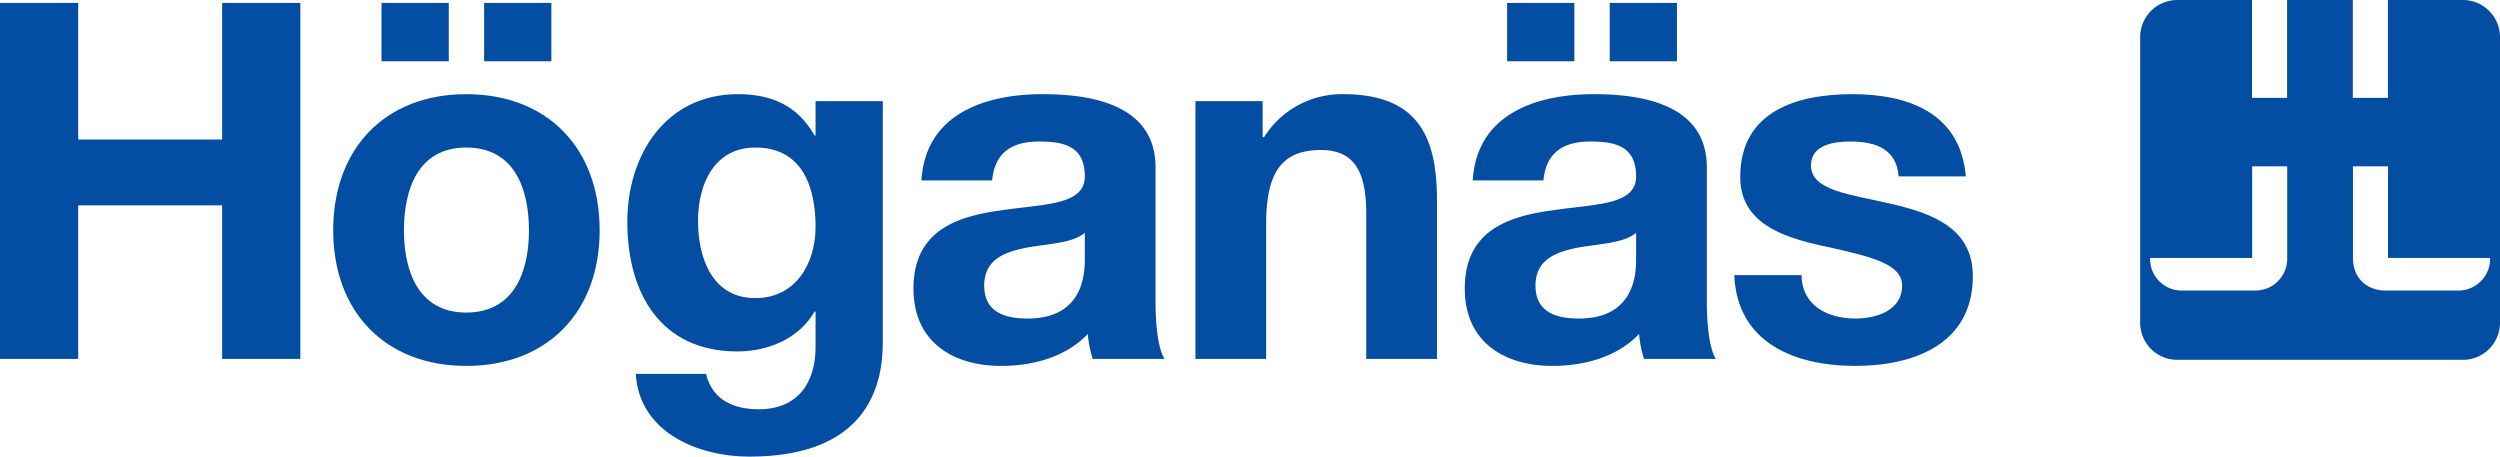 <svg id="Lager_1" data-name="Lager 1" xmlns="http://www.w3.org/2000/svg" width="269.61mm" height="49.246mm" viewBox="0 0 764.25 139.594">
  <defs>
    <style>
      .cls-1, .cls-2 {
        fill: #034ea2;
      }

      .cls-2 {
        fill-rule: evenodd;
      }
    </style>
  </defs>
  <title>HOG_CMYK</title>
  <g>
    <g>
      <polygon class="cls-1" points="0 109.72 23.904 109.72 23.904 62.775 67.907 62.775 67.907 109.72 91.811 109.72 91.811 0.893 67.907 0.893 67.907 42.656 23.904 42.656 23.904 0.893 0 0.893 0 109.72 0 109.72"/>
      <path class="cls-2" d="M101.863,70.4c0,25,15.987,41.458,40.653,41.458,24.818,0,40.8-16.461,40.8-41.458,0-25.148-15.987-41.61-40.8-41.61-24.666,0-40.653,16.461-40.653,41.61Zm21.621,0c0-12.65,4.415-25.3,19.033-25.3,14.769,0,19.184,12.651,19.184,25.3,0,12.5-4.416,25.149-19.184,25.149-14.617,0-19.033-12.65-19.033-25.149ZM148,18.726h20.555V.893H148V18.726Zm-31.365,0h20.555V.893H116.632V18.726Z"/>
      <path class="cls-2" d="M269.872,30.919H249.317V41.437h-.3c-5.177-9.145-13.094-12.651-23.447-12.651-22.078,0-33.8,18.6-33.8,39.019,0,21.644,10.049,39.629,33.649,39.629,9.44,0,18.88-3.963,23.6-12.193h.3V105.6c.152,11.278-5.329,19.51-17.357,19.51-7.613,0-14.16-2.744-16.139-10.822H194.352c1.065,17.985,19.184,25.3,34.714,25.3,36.237,0,40.805-21.948,40.805-34.9V30.919ZM230.894,91.125c-13.246,0-17.509-12.347-17.509-23.625,0-11.736,5.329-22.406,17.509-22.406,14.008,0,18.423,11.431,18.423,24.235,0,11.278-6.09,21.8-18.423,21.8Z"/>
      <path class="cls-2" d="M331.626,79.236c0,4.725-.608,18.138-17.51,18.138-7,0-13.246-1.982-13.246-10.06,0-7.926,6.091-10.212,12.79-11.584,6.7-1.22,14.311-1.372,17.966-4.572v8.078ZM303.307,55.154c.761-8.536,6.091-11.888,14.312-11.888,7.613,0,14.008,1.371,14.008,10.669,0,8.84-12.332,8.383-25.578,10.364-13.4,1.829-26.8,6.1-26.8,23.93,0,16.156,11.876,23.625,26.8,23.625,9.592,0,19.641-2.591,26.492-9.755a32.261,32.261,0,0,0,1.523,7.621h21.925c-1.978-3.2-2.74-10.364-2.74-17.528v-41c0-18.9-18.88-22.406-34.562-22.406-17.662,0-35.781,6.1-37,26.368Z"/>
      <path class="cls-1" d="M365.438,109.72H387.06V68.414c0-16,5.025-22.558,16.748-22.558,10.049,0,13.855,6.4,13.855,19.357V109.72h21.621V61.251c0-19.51-5.785-32.465-28.777-32.465A28.072,28.072,0,0,0,386.45,41.894h-.457V30.919H365.438v78.8Z"/>
      <path class="cls-2" d="M500.159,79.236c0,4.725-.609,18.138-17.51,18.138-7,0-13.246-1.982-13.246-10.06,0-7.926,6.09-10.212,12.789-11.584,6.7-1.22,14.312-1.372,17.967-4.572v8.078Zm-28.32-24.082c.762-8.536,6.092-11.888,14.312-11.888,7.613,0,14.008,1.371,14.008,10.669,0,8.84-12.332,8.383-25.578,10.364-13.4,1.829-26.8,6.1-26.8,23.93,0,16.156,11.877,23.625,26.8,23.625,9.592,0,19.641-2.591,26.492-9.755a32.213,32.213,0,0,0,1.523,7.621H524.52c-1.979-3.2-2.74-10.364-2.74-17.528v-41c0-18.9-18.881-22.406-34.562-22.406-17.662,0-35.781,6.1-37,26.368Zm20.252-36.428h20.555V.893H492.091V18.726Zm-31.365,0H481.28V.893H460.726V18.726Z"/>
      <path class="cls-1" d="M530.165,84.113c.914,20.881,18.729,27.74,37,27.74,17.967,0,35.932-6.707,35.932-27.436,0-14.632-12.332-19.2-24.971-22.1-12.332-2.9-24.512-3.963-24.512-11.736,0-6.4,7.156-7.315,12.027-7.315,7.766,0,14.16,2.286,14.769,10.669h20.555c-1.676-19.357-17.51-25.149-34.715-25.149-16.9,0-34.258,5.182-34.258,25.3,0,13.87,12.484,18.29,24.971,21.034,15.529,3.353,24.514,5.639,24.514,12.193,0,7.621-7.918,10.06-14.16,10.06-8.527,0-16.445-3.811-16.6-13.261Z"/>
    </g>
    <path class="cls-2" d="M667.144,88.818h22.292A9.73,9.73,0,0,0,699.2,78.79V50.839H688.481V78.854H657.272A9.688,9.688,0,0,0,667.144,88.818Zm62.874-9.965V50.839H719.3V78.832c0,6.208,4.259,9.987,10.009,9.987h22.083a9.7,9.7,0,0,0,9.833-9.965ZM665.588,0H688.44V29.922h10.727V0h20.094V29.922h10.727V0h22.925A11.338,11.338,0,0,1,764.25,11.338V98.661A11.339,11.339,0,0,1,752.912,110H665.588A11.339,11.339,0,0,1,654.25,98.661V11.338A11.338,11.338,0,0,1,665.588,0Z"/>
  </g>
</svg>
